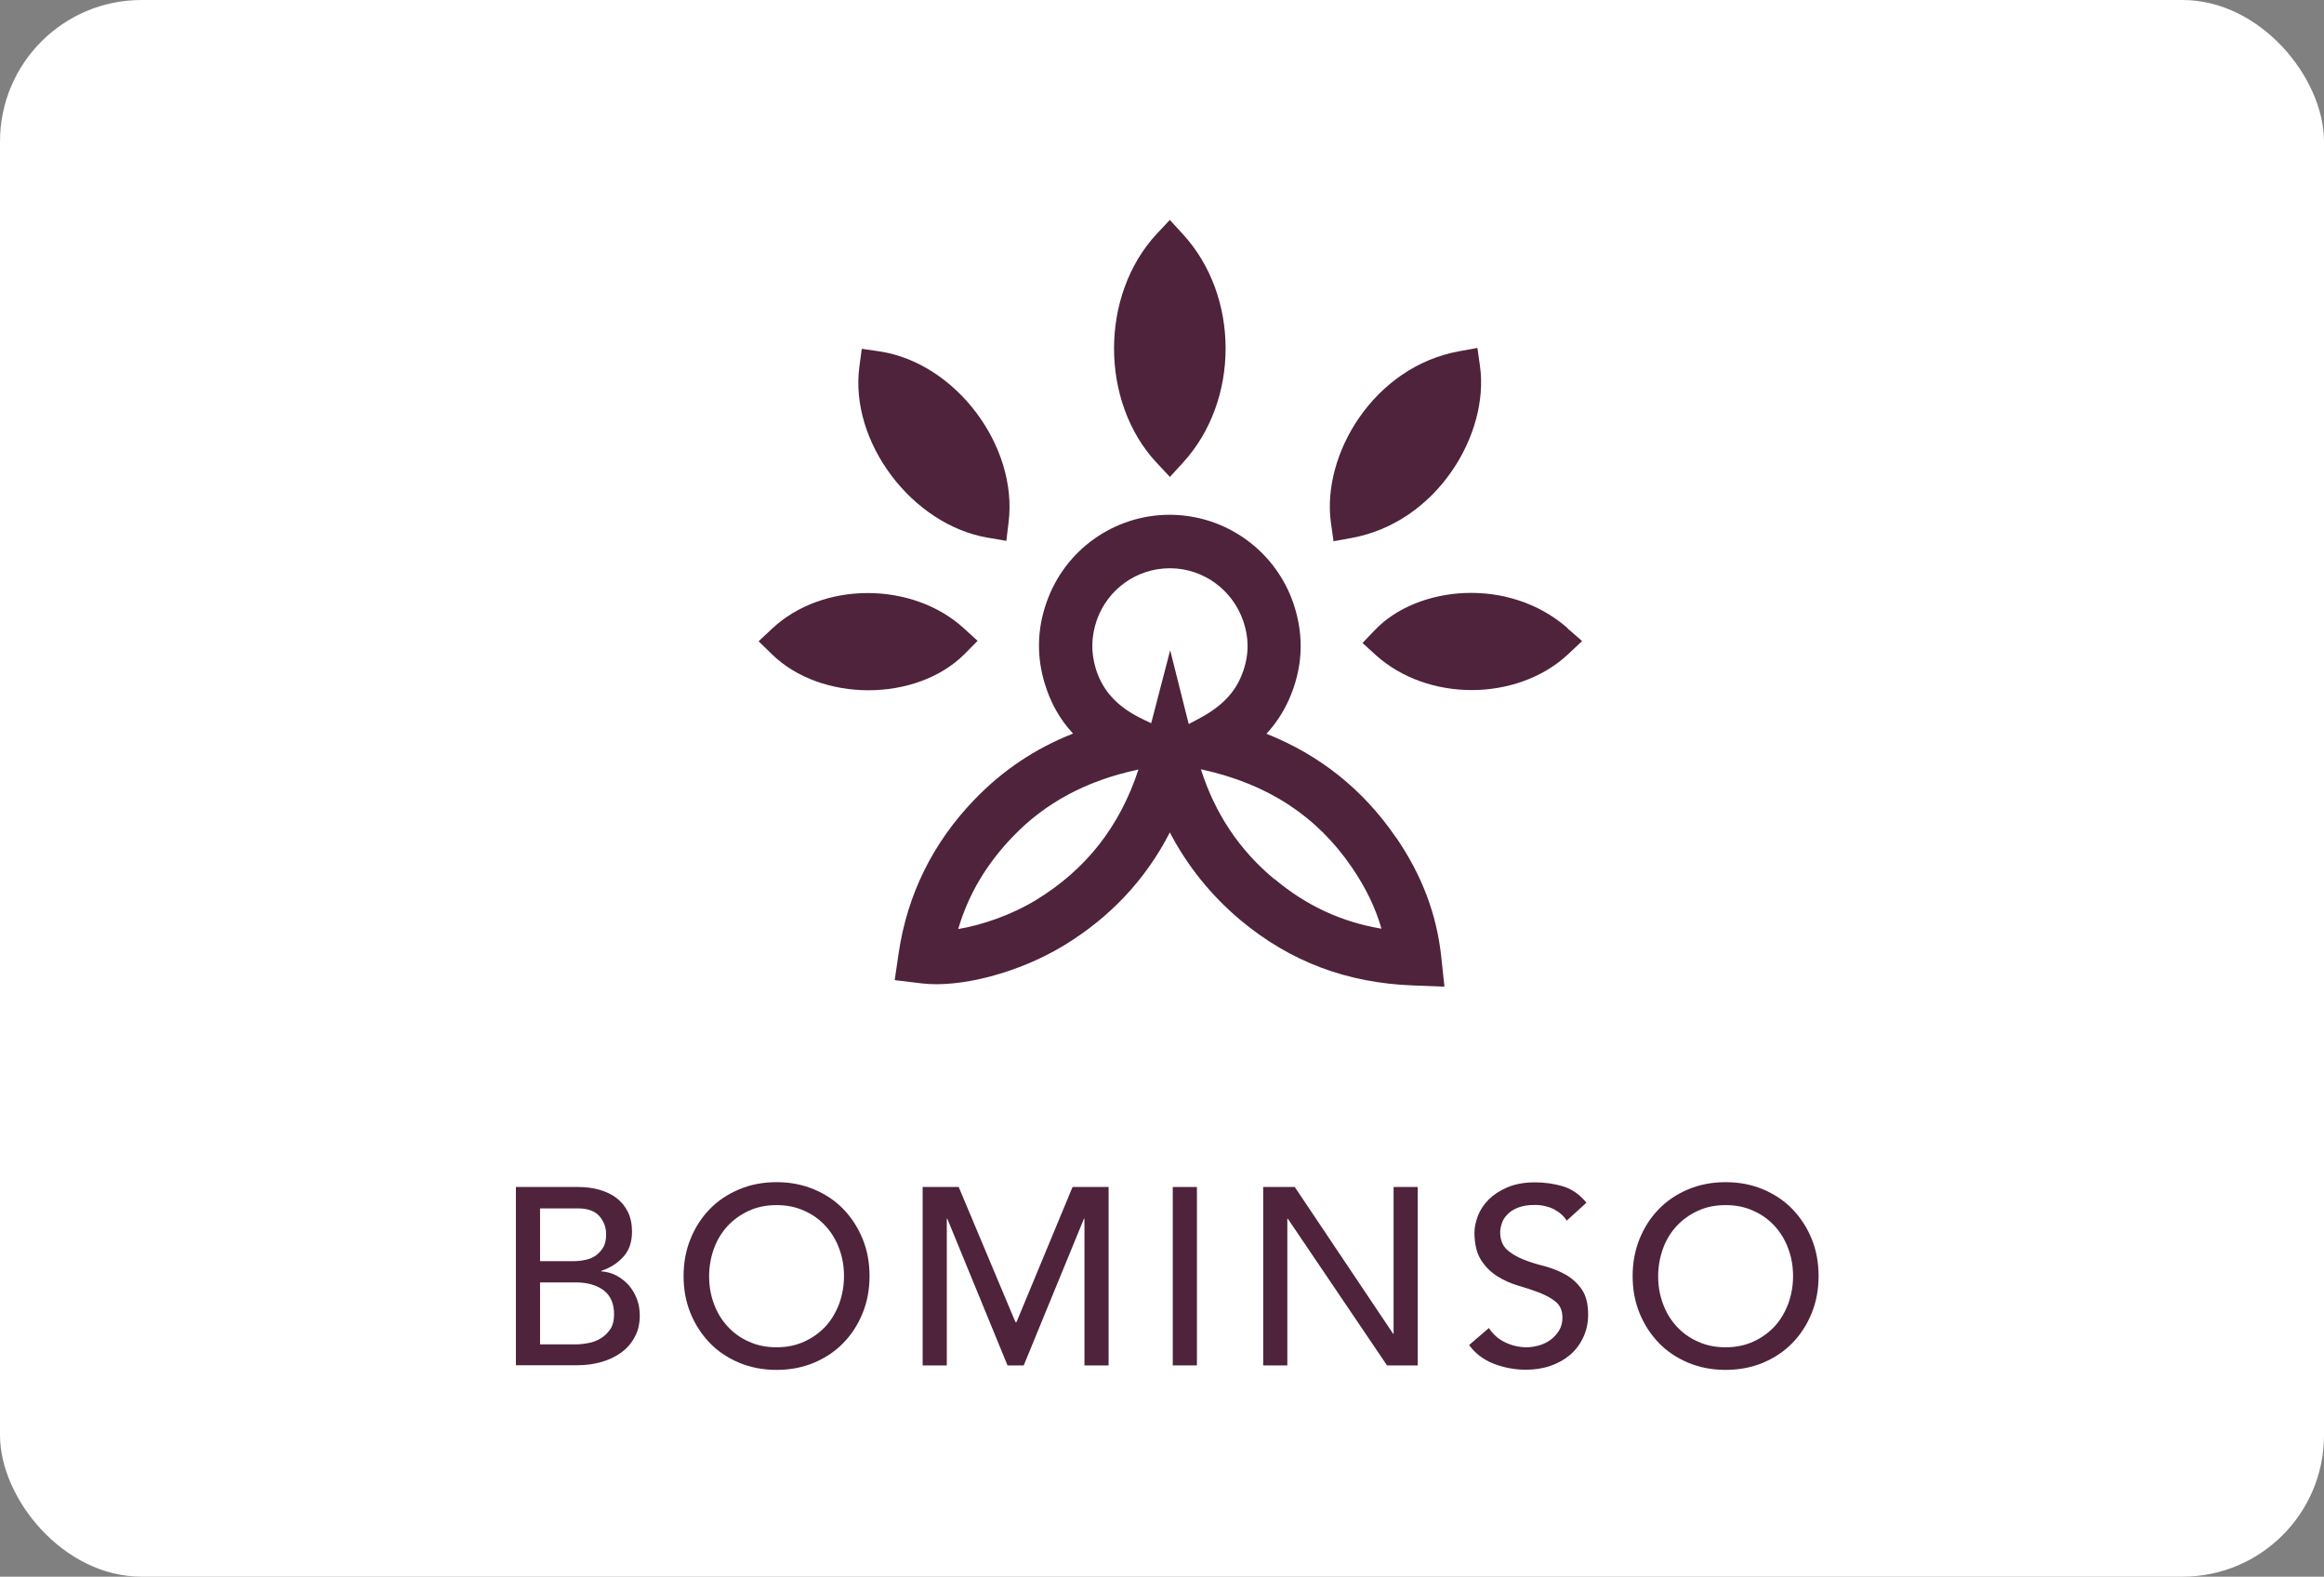 <svg width="115" height="78" viewBox="0 0 115 78" fill="none" xmlns="http://www.w3.org/2000/svg">
<rect x="0" y="0" width="115" height="78" fill="#808080" stroke="none"/>
<rect width="115" height="78" rx="7" fill="white"/>
<g clip-path="url(#clip0_220_1773)">
<path d="M25.529 58.722H28.594C28.978 58.722 29.336 58.765 29.661 58.859C29.985 58.953 30.275 59.089 30.506 59.268C30.745 59.448 30.932 59.678 31.069 59.951C31.206 60.233 31.274 60.557 31.274 60.933C31.274 61.437 31.137 61.855 30.847 62.171C30.565 62.486 30.198 62.725 29.755 62.87V62.896C30.019 62.913 30.267 62.981 30.497 63.101C30.727 63.221 30.932 63.383 31.103 63.57C31.274 63.767 31.41 63.989 31.513 64.253C31.615 64.518 31.658 64.791 31.658 65.09C31.658 65.491 31.573 65.841 31.41 66.14C31.248 66.447 31.026 66.703 30.745 66.908C30.463 67.113 30.13 67.275 29.763 67.377C29.387 67.488 28.986 67.54 28.551 67.54H25.529V58.714V58.722ZM26.724 62.392H28.355C28.576 62.392 28.79 62.367 28.986 62.324C29.183 62.282 29.362 62.205 29.507 62.094C29.652 61.983 29.771 61.846 29.865 61.684C29.951 61.522 29.994 61.317 29.994 61.069C29.994 60.719 29.883 60.421 29.661 60.165C29.439 59.909 29.08 59.781 28.602 59.781H26.724V62.392ZM26.724 66.507H28.483C28.67 66.507 28.867 66.49 29.089 66.447C29.311 66.413 29.515 66.336 29.703 66.225C29.9 66.114 30.053 65.96 30.19 65.773C30.326 65.576 30.386 65.329 30.386 65.013C30.386 64.492 30.215 64.1 29.874 63.835C29.532 63.579 29.072 63.442 28.491 63.442H26.724V66.507Z" fill="#4E233B"/>
<path d="M38.427 67.77C37.753 67.77 37.138 67.65 36.566 67.412C36.003 67.172 35.516 66.848 35.115 66.43C34.714 66.012 34.398 65.525 34.168 64.962C33.937 64.398 33.826 63.784 33.826 63.127C33.826 62.469 33.937 61.863 34.168 61.291C34.398 60.728 34.714 60.233 35.115 59.823C35.516 59.405 36.003 59.081 36.566 58.842C37.13 58.603 37.753 58.483 38.427 58.483C39.101 58.483 39.716 58.603 40.288 58.842C40.851 59.081 41.338 59.405 41.739 59.823C42.14 60.242 42.456 60.728 42.686 61.291C42.917 61.855 43.028 62.469 43.028 63.127C43.028 63.784 42.917 64.39 42.686 64.962C42.456 65.525 42.14 66.02 41.739 66.43C41.338 66.848 40.851 67.172 40.288 67.412C39.724 67.65 39.101 67.77 38.427 67.77ZM38.427 66.652C38.931 66.652 39.391 66.558 39.801 66.37C40.211 66.182 40.552 65.935 40.851 65.619C41.141 65.303 41.363 64.928 41.525 64.501C41.679 64.074 41.764 63.622 41.764 63.135C41.764 62.649 41.688 62.196 41.525 61.769C41.372 61.343 41.141 60.967 40.851 60.651C40.561 60.335 40.211 60.079 39.801 59.9C39.391 59.712 38.939 59.618 38.427 59.618C37.915 59.618 37.462 59.712 37.053 59.9C36.643 60.088 36.301 60.335 36.003 60.651C35.713 60.967 35.482 61.343 35.328 61.769C35.175 62.196 35.09 62.649 35.09 63.135C35.09 63.622 35.166 64.074 35.328 64.501C35.482 64.928 35.713 65.303 36.003 65.619C36.293 65.935 36.643 66.191 37.053 66.37C37.462 66.558 37.915 66.652 38.427 66.652Z" fill="#4E233B"/>
<path d="M45.656 58.722H47.44L50.248 65.406H50.3L53.074 58.722H54.858V67.548H53.663V60.293H53.637L50.658 67.548H49.856L46.877 60.293H46.851V67.548H45.656V58.722Z" fill="#4E233B"/>
<path d="M58.033 58.722H59.228V67.548H58.033V58.722Z" fill="#4E233B"/>
<path d="M62.498 58.722H64.069L68.934 65.978H68.96V58.722H70.155V67.548H68.635L63.727 60.293H63.702V67.548H62.507V58.722H62.498Z" fill="#4E233B"/>
<path d="M73.679 65.704C73.892 66.029 74.174 66.268 74.507 66.421C74.84 66.575 75.19 66.652 75.548 66.652C75.745 66.652 75.949 66.618 76.163 66.558C76.368 66.498 76.564 66.404 76.735 66.276C76.905 66.148 77.042 65.995 77.153 65.815C77.264 65.627 77.315 65.423 77.315 65.184C77.315 64.842 77.204 64.586 76.991 64.407C76.777 64.228 76.504 64.083 76.188 63.955C75.873 63.835 75.523 63.715 75.138 63.605C74.763 63.494 74.413 63.34 74.089 63.135C73.773 62.939 73.5 62.666 73.286 62.333C73.073 62 72.962 61.539 72.962 60.967C72.962 60.711 73.022 60.438 73.133 60.148C73.244 59.857 73.423 59.593 73.662 59.345C73.901 59.106 74.208 58.901 74.592 58.739C74.968 58.577 75.429 58.492 75.958 58.492C76.436 58.492 76.905 58.56 77.341 58.688C77.784 58.825 78.169 59.089 78.501 59.499L77.528 60.387C77.383 60.156 77.17 59.968 76.897 59.823C76.624 59.687 76.308 59.61 75.958 59.61C75.608 59.61 75.352 59.653 75.13 59.738C74.908 59.823 74.729 59.934 74.601 60.071C74.464 60.207 74.37 60.352 74.319 60.515C74.268 60.668 74.234 60.813 74.234 60.95C74.234 61.325 74.345 61.607 74.558 61.812C74.771 62.008 75.045 62.171 75.36 62.299C75.676 62.427 76.026 62.538 76.41 62.632C76.786 62.734 77.136 62.87 77.46 63.05C77.776 63.229 78.049 63.468 78.263 63.775C78.476 64.074 78.587 64.501 78.587 65.03C78.587 65.457 78.501 65.832 78.339 66.174C78.177 66.515 77.955 66.805 77.682 67.036C77.409 67.266 77.085 67.446 76.709 67.574C76.334 67.702 75.932 67.761 75.514 67.761C74.951 67.761 74.413 67.659 73.909 67.463C73.406 67.266 73.005 66.959 72.697 66.541L73.679 65.696V65.704Z" fill="#4E233B"/>
<path d="M85.39 67.77C84.716 67.77 84.101 67.65 83.529 67.412C82.966 67.172 82.479 66.848 82.078 66.43C81.677 66.012 81.361 65.525 81.13 64.962C80.9 64.398 80.789 63.784 80.789 63.127C80.789 62.469 80.9 61.863 81.13 61.291C81.361 60.728 81.677 60.233 82.078 59.823C82.479 59.405 82.966 59.081 83.529 58.842C84.092 58.603 84.716 58.483 85.39 58.483C86.064 58.483 86.687 58.603 87.251 58.842C87.814 59.081 88.3 59.405 88.702 59.823C89.103 60.242 89.419 60.728 89.649 61.291C89.88 61.855 89.99 62.469 89.99 63.127C89.99 63.784 89.88 64.39 89.649 64.962C89.419 65.525 89.103 66.02 88.702 66.43C88.3 66.848 87.814 67.172 87.251 67.412C86.687 67.65 86.064 67.77 85.39 67.77ZM85.39 66.652C85.893 66.652 86.354 66.558 86.764 66.37C87.174 66.182 87.515 65.935 87.814 65.619C88.104 65.303 88.326 64.928 88.488 64.501C88.642 64.074 88.727 63.622 88.727 63.135C88.727 62.649 88.65 62.196 88.488 61.769C88.335 61.343 88.104 60.967 87.814 60.651C87.524 60.335 87.174 60.079 86.764 59.9C86.354 59.712 85.902 59.618 85.39 59.618C84.878 59.618 84.425 59.712 84.016 59.9C83.606 60.088 83.264 60.335 82.966 60.651C82.675 60.967 82.445 61.343 82.291 61.769C82.138 62.196 82.052 62.649 82.052 63.135C82.052 63.622 82.129 64.074 82.291 64.501C82.445 64.928 82.675 65.303 82.966 65.619C83.256 65.935 83.606 66.191 84.016 66.37C84.425 66.558 84.878 66.652 85.39 66.652Z" fill="#4E233B"/>
<path d="M69.07 41.42C67.465 39.073 65.322 37.357 62.668 36.299C63.129 35.804 63.496 35.24 63.778 34.617C64.469 33.064 64.546 31.476 64.016 29.889C63.137 27.268 60.696 25.493 57.931 25.467H57.879C55.139 25.467 52.69 27.2 51.785 29.803C51.315 31.143 51.29 32.5 51.708 33.849C51.998 34.788 52.451 35.599 53.099 36.29C51.213 37.033 49.608 38.117 48.225 39.551C46.16 41.693 44.897 44.254 44.47 47.148L44.273 48.488L45.614 48.65C47.551 48.88 50.445 48.112 52.647 46.772C54.934 45.381 56.693 43.511 57.888 41.181C58.758 42.846 59.928 44.297 61.379 45.517C63.846 47.575 66.645 48.633 69.949 48.752L71.477 48.812L71.314 47.293C71.084 45.21 70.359 43.289 69.078 41.42H69.07ZM51.264 44.527C50.026 45.278 48.584 45.765 47.415 45.961C47.918 44.254 48.806 42.752 50.12 41.386C51.734 39.705 53.765 38.62 56.309 38.074H56.334C55.404 40.9 53.739 43.016 51.264 44.527ZM58.818 35.804L57.905 32.168L56.966 35.778L56.59 35.599C55.319 35.001 54.568 34.199 54.226 33.089C53.978 32.279 53.996 31.493 54.269 30.691C54.806 29.146 56.258 28.113 57.879 28.113H57.913C59.552 28.122 60.995 29.18 61.524 30.734C61.848 31.69 61.797 32.611 61.379 33.55C60.995 34.404 60.321 35.044 59.194 35.624L58.835 35.812L58.818 35.804ZM63.06 43.494C61.328 42.052 60.133 40.268 59.424 38.057L59.501 38.074C62.745 38.791 65.16 40.37 66.893 42.905C67.576 43.904 68.062 44.903 68.361 45.944C66.381 45.611 64.631 44.8 63.069 43.486L63.06 43.494Z" fill="#4E233B"/>
<path d="M57.888 23.598L58.528 22.898C61.354 19.825 61.354 14.644 58.528 11.58L57.888 10.88L57.239 11.571C54.423 14.601 54.423 19.885 57.239 22.898L57.888 23.589V23.598Z" fill="#4E233B"/>
<path d="M65.998 26.773L66.894 26.611C71.093 25.843 73.705 21.498 73.236 18.118L73.108 17.213L72.212 17.375C67.986 18.135 65.383 22.488 65.861 25.877L65.989 26.782L65.998 26.773Z" fill="#4E233B"/>
<path d="M48.892 26.602L49.797 26.756L49.908 25.843C50.378 22.053 47.279 17.947 43.523 17.384L42.644 17.256L42.525 18.144C42.03 21.857 45.128 25.971 48.892 26.602Z" fill="#4E233B"/>
<path d="M48.379 31.707L47.705 31.092C45.153 28.753 40.706 28.753 38.205 31.101L37.539 31.724L38.196 32.364C39.417 33.559 41.201 34.148 42.976 34.148C44.752 34.148 46.544 33.55 47.739 32.347L48.379 31.698V31.707Z" fill="#4E233B"/>
<path d="M77.571 31.075C74.626 28.497 70.111 28.992 68.045 31.16L67.422 31.809L68.088 32.415C69.359 33.559 71.092 34.139 72.825 34.139C74.558 34.139 76.325 33.55 77.579 32.381L78.288 31.715L77.554 31.075H77.571Z" fill="#4E233B"/>
</g>
<defs>
<clipPath id="clip0_220_1773">
<rect width="64.47" height="56.89" fill="white" transform="translate(25.529 10.88)"/>
</clipPath>
</defs>
</svg>
